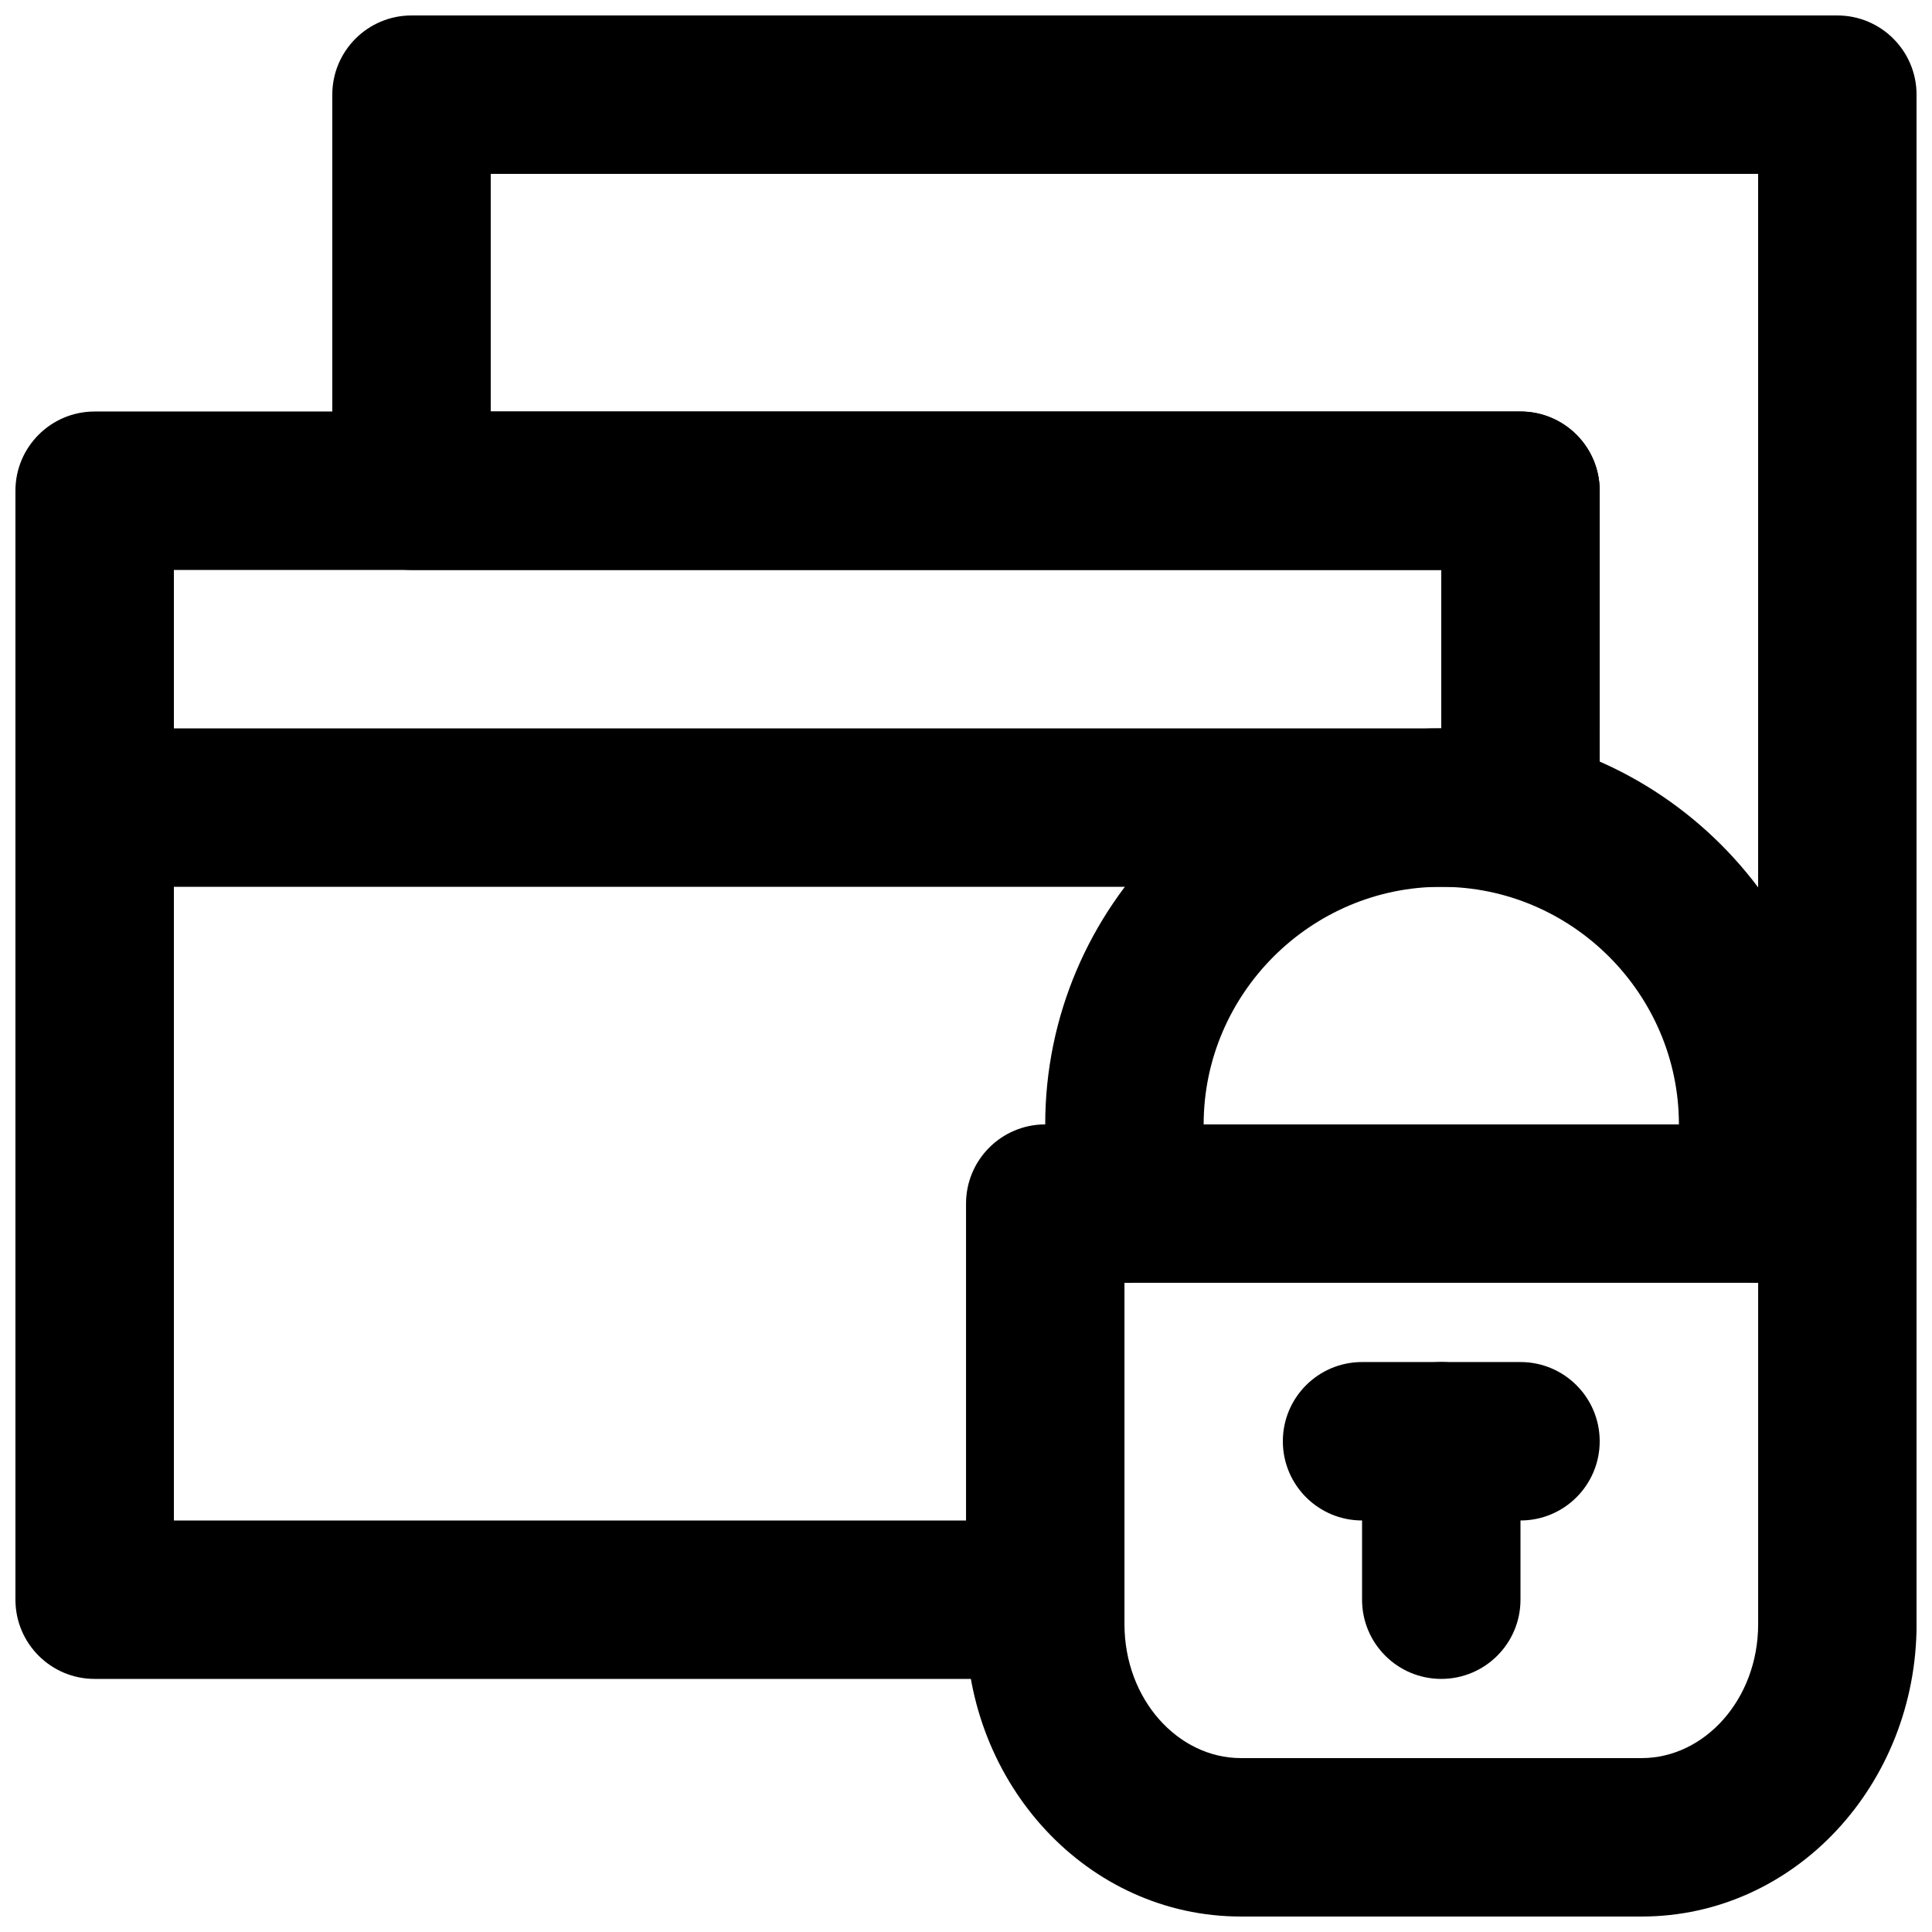 <?xml version="1.0" encoding="UTF-8"?>
<!-- Uploaded to: ICON Repo, www.svgrepo.com, Generator: ICON Repo Mixer Tools -->
<svg width="800px" height="800px" version="1.1" viewBox="144 144 512 512" xmlns="http://www.w3.org/2000/svg">
 <defs>
  <clipPath id="d">
   <path d="m400 441h251.9v210.9h-251.9z"/>
  </clipPath>
  <clipPath id="c">
   <path d="m232 148.09h419.9v335.91h-419.9z"/>
  </clipPath>
  <clipPath id="b">
   <path d="m148.09 253h419.91v336h-419.91z"/>
  </clipPath>
  <clipPath id="a">
   <path d="m148.09 337h419.91v43h-419.91z"/>
  </clipPath>
 </defs>
 <g clip-path="url(#d)">
  <path d="m609.93 483.96v90.438c0 19.992-14.25 35.516-30.879 35.516h-106.2c-16.617 0-30.855-15.516-30.855-35.516v-90.438zm-30.879 167.94c40.652 0 72.863-35.082 72.863-77.5v-111.43c0-11.594-9.398-20.992-20.992-20.992h-209.92c-11.594 0-20.992 9.398-20.992 20.992v111.43c0 42.422 32.191 77.5 72.84 77.5z" fill-rule="evenodd"/>
 </g>
 <path d="m504.96 525.95v41.984c0 11.594 9.398 20.992 20.992 20.992s20.992-9.398 20.992-20.992v-41.984c0-11.594-9.398-20.992-20.992-20.992s-20.992 9.398-20.992 20.992z" fill-rule="evenodd"/>
 <path d="m504.96 546.94h41.984c11.594 0 20.992-9.398 20.992-20.992s-9.398-20.992-20.992-20.992h-41.984c-11.594 0-20.992 9.398-20.992 20.992s9.398 20.992 20.992 20.992z" fill-rule="evenodd"/>
 <path d="m462.98 462.98v-20.992c0-34.59 28.387-62.977 62.973-62.977 34.59 0 62.977 28.387 62.977 62.977v20.992c0 11.59 9.398 20.988 20.992 20.988s20.992-9.398 20.992-20.988v-20.992c0-57.777-47.184-104.96-104.96-104.96-57.773 0-104.96 47.184-104.96 104.96v20.992c0 11.59 9.398 20.988 20.992 20.988s20.992-9.398 20.992-20.988z" fill-rule="evenodd"/>
 <g clip-path="url(#c)">
  <path d="m525.95 295.04v62.977c0 11.594 9.398 20.992 20.992 20.992s20.992-9.398 20.992-20.992v-83.969c0-11.594-9.398-20.992-20.992-20.992h-272.89v-62.977h335.87v272.9c0 11.59 9.398 20.988 20.992 20.988s20.992-9.398 20.992-20.988v-293.89c0-11.594-9.398-20.992-20.992-20.992h-377.86c-11.594 0-20.992 9.398-20.992 20.992v104.96c0 11.594 9.398 20.992 20.992 20.992z" fill-rule="evenodd"/>
 </g>
 <g clip-path="url(#b)">
  <path d="m190.08 295.04h335.87v41.984c0 11.594 9.398 20.992 20.992 20.992s20.992-9.398 20.992-20.992v-62.977c0-11.594-9.398-20.992-20.992-20.992h-377.86c-11.594 0-20.992 9.398-20.992 20.992v293.89c0 11.594 9.398 20.992 20.992 20.992h251.91c11.594 0 20.992-9.398 20.992-20.992s-9.398-20.992-20.992-20.992h-230.91z" fill-rule="evenodd"/>
 </g>
 <g clip-path="url(#a)">
  <path d="m169.09 379.01h377.86c11.594 0 20.992-9.398 20.992-20.992s-9.398-20.992-20.992-20.992h-377.86c-11.594 0-20.992 9.398-20.992 20.992s9.398 20.992 20.992 20.992z" fill-rule="evenodd"/>
 </g>
</svg>